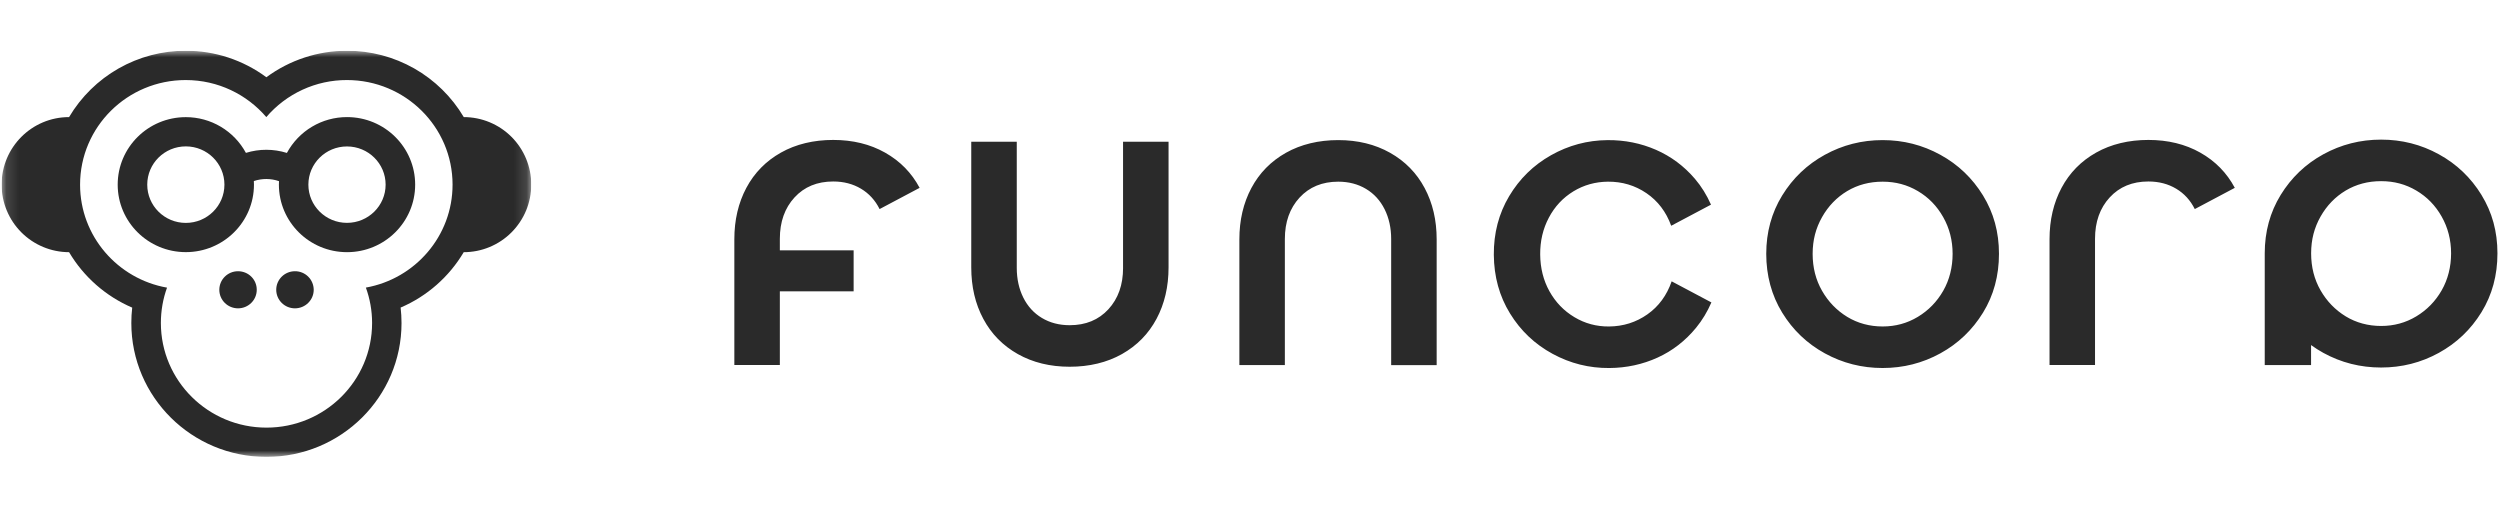 <?xml version="1.0" encoding="UTF-8"?> <svg xmlns="http://www.w3.org/2000/svg" width="197" height="40" viewBox="0 0 197 40" fill="none"><g clip-path="url(#clip0_432_1347)"><g clip-path="url(#clip1_432_1347)"><mask id="mask0_432_1347" style="mask-type:luminance" maskUnits="userSpaceOnUse" x="0" y="4" width="42" height="32"><path d="M0.127 4H41.866V36H0.127V4Z" fill="white"></path></mask><g mask="url(#mask0_432_1347)"><path fill-rule="evenodd" clip-rule="evenodd" d="M36.545 9.227C36.541 9.227 36.541 9.227 36.545 9.227C35.599 7.631 34.253 6.31 32.64 5.393C31.027 4.477 29.203 3.997 27.348 4C25.06 3.997 22.831 4.728 20.99 6.087C19.151 4.727 16.924 3.995 14.637 4C12.782 3.996 10.959 4.477 9.346 5.393C7.734 6.31 6.389 7.631 5.443 9.227C2.507 9.227 0.127 11.608 0.127 14.55C0.127 15.96 0.687 17.313 1.684 18.311C2.681 19.308 4.033 19.87 5.443 19.872C6.597 21.818 8.339 23.348 10.418 24.241C10.37 24.639 10.349 25.048 10.349 25.455C10.349 31.281 15.114 36.004 20.994 36.004C26.875 36.004 31.64 31.281 31.64 25.455C31.64 25.043 31.614 24.635 31.57 24.236C33.657 23.343 35.399 21.802 36.541 19.872C37.24 19.872 37.932 19.735 38.578 19.467C39.223 19.2 39.81 18.808 40.304 18.313C40.798 17.819 41.19 17.232 41.458 16.587C41.725 15.941 41.862 15.248 41.862 14.55C41.863 13.851 41.726 13.159 41.459 12.513C41.192 11.867 40.801 11.28 40.307 10.786C39.813 10.292 39.227 9.9 38.581 9.632C37.936 9.365 37.244 9.227 36.545 9.227ZM28.831 22.662C29.146 23.533 29.321 24.47 29.321 25.451C29.321 30.005 25.598 33.697 20.999 33.697C16.404 33.697 12.677 30.005 12.677 25.451C12.677 24.474 12.847 23.537 13.162 22.666C9.268 21.98 6.31 18.605 6.31 14.55C6.31 9.999 10.034 6.308 14.632 6.308C17.179 6.308 19.458 7.444 20.985 9.227C21.77 8.309 22.744 7.573 23.841 7.069C24.938 6.565 26.131 6.305 27.339 6.308C31.934 6.308 35.662 9.999 35.662 14.55C35.662 18.601 32.712 21.968 28.831 22.662Z" fill="#2A2A2A"></path><path fill-rule="evenodd" clip-rule="evenodd" d="M23.242 21.373C22.428 21.373 21.767 22.028 21.767 22.835C21.767 23.642 22.428 24.297 23.242 24.297C24.056 24.297 24.721 23.642 24.721 22.835C24.72 22.642 24.681 22.451 24.606 22.272C24.532 22.094 24.422 21.933 24.285 21.797C24.148 21.661 23.985 21.553 23.806 21.481C23.627 21.408 23.435 21.371 23.242 21.373ZM27.346 9.227C26.375 9.225 25.421 9.487 24.587 9.984C23.752 10.482 23.068 11.196 22.607 12.051C21.556 11.722 20.43 11.72 19.378 12.047C18.916 11.194 18.232 10.482 17.399 9.987C16.565 9.491 15.613 9.23 14.643 9.231C11.677 9.231 9.274 11.613 9.274 14.55C9.274 17.486 11.677 19.868 14.643 19.868C17.61 19.868 20.012 17.486 20.012 14.55C20.012 14.454 20.008 14.363 20.003 14.267C20.647 14.05 21.345 14.053 21.986 14.276C21.981 14.367 21.977 14.459 21.977 14.55C21.977 17.486 24.379 19.871 27.346 19.871C30.308 19.871 32.715 17.49 32.715 14.55C32.715 11.608 30.313 9.227 27.346 9.227ZM14.643 17.565C12.963 17.565 11.603 16.216 11.603 14.55C11.603 12.884 12.963 11.535 14.643 11.535C16.323 11.535 17.685 12.885 17.685 14.55C17.685 16.216 16.323 17.565 14.643 17.565ZM27.342 17.561C25.661 17.561 24.3 16.212 24.3 14.55C24.3 12.889 25.661 11.54 27.342 11.54C29.022 11.54 30.387 12.889 30.387 14.55C30.387 16.212 29.022 17.561 27.342 17.561ZM18.757 21.373C17.943 21.373 17.282 22.029 17.282 22.836C17.282 23.643 17.943 24.297 18.757 24.297C19.571 24.297 20.232 23.643 20.232 22.836C20.236 22.024 19.575 21.373 18.757 21.373Z" fill="#2A2A2A"></path></g></g></g><g clip-path="url(#clip2_432_1347)"><g clip-path="url(#clip3_432_1347)"><path d="M88.498 21.111C88.498 22.445 88.112 23.531 87.343 24.369C86.571 25.208 85.554 25.626 84.292 25.626C83.465 25.626 82.734 25.435 82.103 25.056C81.471 24.678 80.982 24.143 80.637 23.453C80.294 22.764 80.121 21.982 80.121 21.109V11.17H76.535V21.076C76.535 22.592 76.851 23.943 77.484 25.125C78.115 26.309 79.023 27.234 80.205 27.901C81.389 28.567 82.751 28.899 84.292 28.899C85.833 28.899 87.227 28.567 88.41 27.901C89.594 27.234 90.501 26.309 91.134 25.125C91.765 23.943 92.082 22.592 92.082 21.076V11.17H88.496V21.109L88.498 21.111ZM195.542 15.361C194.701 13.995 193.583 12.926 192.18 12.157C190.779 11.386 189.262 11.002 187.629 11.002C185.997 11.002 184.482 11.388 183.079 12.157C181.677 12.927 180.558 13.996 179.718 15.361C178.879 16.729 178.461 18.264 178.461 19.962V28.765H182.112V27.192C182.419 27.414 182.74 27.619 183.079 27.806C184.482 28.576 185.998 28.961 187.629 28.961C189.261 28.961 190.779 28.576 192.18 27.806C193.583 27.035 194.701 25.966 195.542 24.6C196.381 23.234 196.799 21.688 196.799 19.965C196.799 18.242 196.38 16.73 195.542 15.364V15.361ZM192.405 22.877C191.912 23.738 191.246 24.422 190.406 24.928C189.567 25.435 188.642 25.686 187.631 25.686C186.62 25.686 185.667 25.433 184.84 24.928C184.013 24.422 183.352 23.738 182.858 22.877C182.364 22.015 182.117 21.044 182.117 19.964C182.117 18.884 182.364 17.942 182.858 17.069C183.352 16.196 184.013 15.513 184.84 15.016C185.667 14.523 186.597 14.275 187.631 14.275C188.665 14.275 189.569 14.522 190.406 15.016C191.246 15.511 191.912 16.194 192.405 17.069C192.898 17.942 193.146 18.908 193.146 19.964C193.146 21.019 192.898 22.015 192.405 22.877ZM69.741 12.025C68.559 11.359 67.195 11.027 65.656 11.027C64.117 11.027 62.722 11.359 61.538 12.025C60.354 12.691 59.447 13.617 58.814 14.8C58.183 15.984 57.866 17.335 57.866 18.85V28.76H61.452V22.958H67.266V19.728H61.452V18.817C61.452 17.482 61.838 16.396 62.607 15.559C63.379 14.719 64.396 14.301 65.658 14.301C66.485 14.301 67.215 14.493 67.847 14.871C68.479 15.249 68.968 15.784 69.312 16.475L72.466 14.802C71.835 13.618 70.927 12.693 69.744 12.027L69.741 12.025ZM109.538 12.039C108.354 11.373 106.992 11.04 105.452 11.04C103.911 11.04 102.517 11.373 101.333 12.039C100.149 12.705 99.242 13.63 98.61 14.814C97.979 15.997 97.662 17.348 97.662 18.864V28.769H101.247V18.832C101.247 17.498 101.633 16.412 102.402 15.574C103.174 14.735 104.191 14.316 105.453 14.316C106.28 14.316 107.011 14.508 107.642 14.886C108.274 15.264 108.763 15.799 109.108 16.49C109.451 17.179 109.624 17.96 109.624 18.833V28.772H113.209V18.866C113.209 17.349 112.894 15.998 112.261 14.816C111.63 13.632 110.722 12.707 109.54 12.04L109.538 12.039ZM152.899 12.197C151.498 11.426 149.981 11.04 148.349 11.04C146.716 11.04 145.201 11.426 143.798 12.197C142.397 12.967 141.277 14.036 140.438 15.401C139.598 16.769 139.18 18.303 139.18 20.003C139.18 21.704 139.6 23.274 140.438 24.638C141.277 26.006 142.397 27.075 143.798 27.844C145.201 28.614 146.717 28.999 148.349 28.999C149.98 28.999 151.498 28.614 152.899 27.844C154.302 27.074 155.42 26.005 156.261 24.638C157.101 23.272 157.519 21.727 157.519 20.003C157.519 18.28 157.099 16.769 156.261 15.401C155.42 14.035 154.302 12.966 152.899 12.197ZM153.124 22.917C152.631 23.777 151.965 24.462 151.126 24.968C150.286 25.475 149.361 25.726 148.35 25.726C147.339 25.726 146.387 25.473 145.56 24.968C144.732 24.462 144.071 23.777 143.578 22.917C143.083 22.054 142.836 21.083 142.836 20.003C142.836 18.924 143.083 17.982 143.578 17.109C144.071 16.236 144.732 15.553 145.56 15.056C146.387 14.563 147.316 14.316 148.35 14.316C149.384 14.316 150.288 14.563 151.126 15.056C151.965 15.551 152.631 16.234 153.124 17.109C153.618 17.982 153.866 18.948 153.866 20.003C153.866 21.059 153.618 22.054 153.124 22.917ZM173.379 12.025C172.195 11.359 170.833 11.027 169.293 11.027C167.752 11.027 166.358 11.359 165.174 12.025C163.99 12.691 163.083 13.617 162.451 14.8C161.82 15.983 161.503 17.334 161.503 18.85V28.76H165.088V18.817C165.088 17.482 165.474 16.396 166.243 15.559C167.015 14.719 168.032 14.301 169.294 14.301C170.121 14.301 170.852 14.493 171.483 14.871C172.115 15.249 172.604 15.784 172.949 16.475L176.102 14.802C175.471 13.618 174.563 12.693 173.381 12.027L173.379 12.025ZM131.726 22.171C131.343 23.277 130.707 24.143 129.816 24.771C128.924 25.398 127.915 25.718 126.789 25.727C125.801 25.735 124.891 25.49 124.061 24.991C123.23 24.493 122.576 23.813 122.098 22.955C121.62 22.096 121.376 21.128 121.367 20.048C121.359 18.991 121.586 18.023 122.052 17.147C122.516 16.269 123.161 15.582 123.983 15.079C124.806 14.578 125.712 14.326 126.7 14.316C127.826 14.307 128.84 14.609 129.741 15.223C130.641 15.836 131.291 16.691 131.69 17.79L134.826 16.127C134.492 15.37 134.071 14.689 133.559 14.09C132.7 13.085 131.677 12.325 130.49 11.805C129.301 11.287 128.03 11.031 126.674 11.042C125.089 11.054 123.605 11.452 122.22 12.232C120.836 13.013 119.736 14.09 118.918 15.464C118.102 16.838 117.7 18.375 117.713 20.076C117.726 21.799 118.152 23.341 118.99 24.701C119.828 26.063 120.944 27.123 122.343 27.881C123.738 28.64 125.23 29.013 126.815 29C128.171 28.99 129.439 28.715 130.618 28.178C131.796 27.64 132.807 26.856 133.651 25.827C134.14 25.23 134.541 24.563 134.858 23.831L131.732 22.172H131.726V22.171Z" fill="#2A2A2A"></path></g></g><defs><clipPath id="clip0_432_1347"><rect width="41.739" height="32" fill="white" transform="translate(0.128 4)"></rect></clipPath><clipPath id="clip1_432_1347"><rect width="41.739" height="32" fill="white" transform="translate(0.128 4)"></rect></clipPath><clipPath id="clip2_432_1347"><rect width="138.935" height="18" fill="white" transform="translate(57.867 11)"></rect></clipPath><clipPath id="clip3_432_1347"><rect width="138.935" height="18" fill="white" transform="translate(57.866 11)"></rect></clipPath></defs></svg> 
